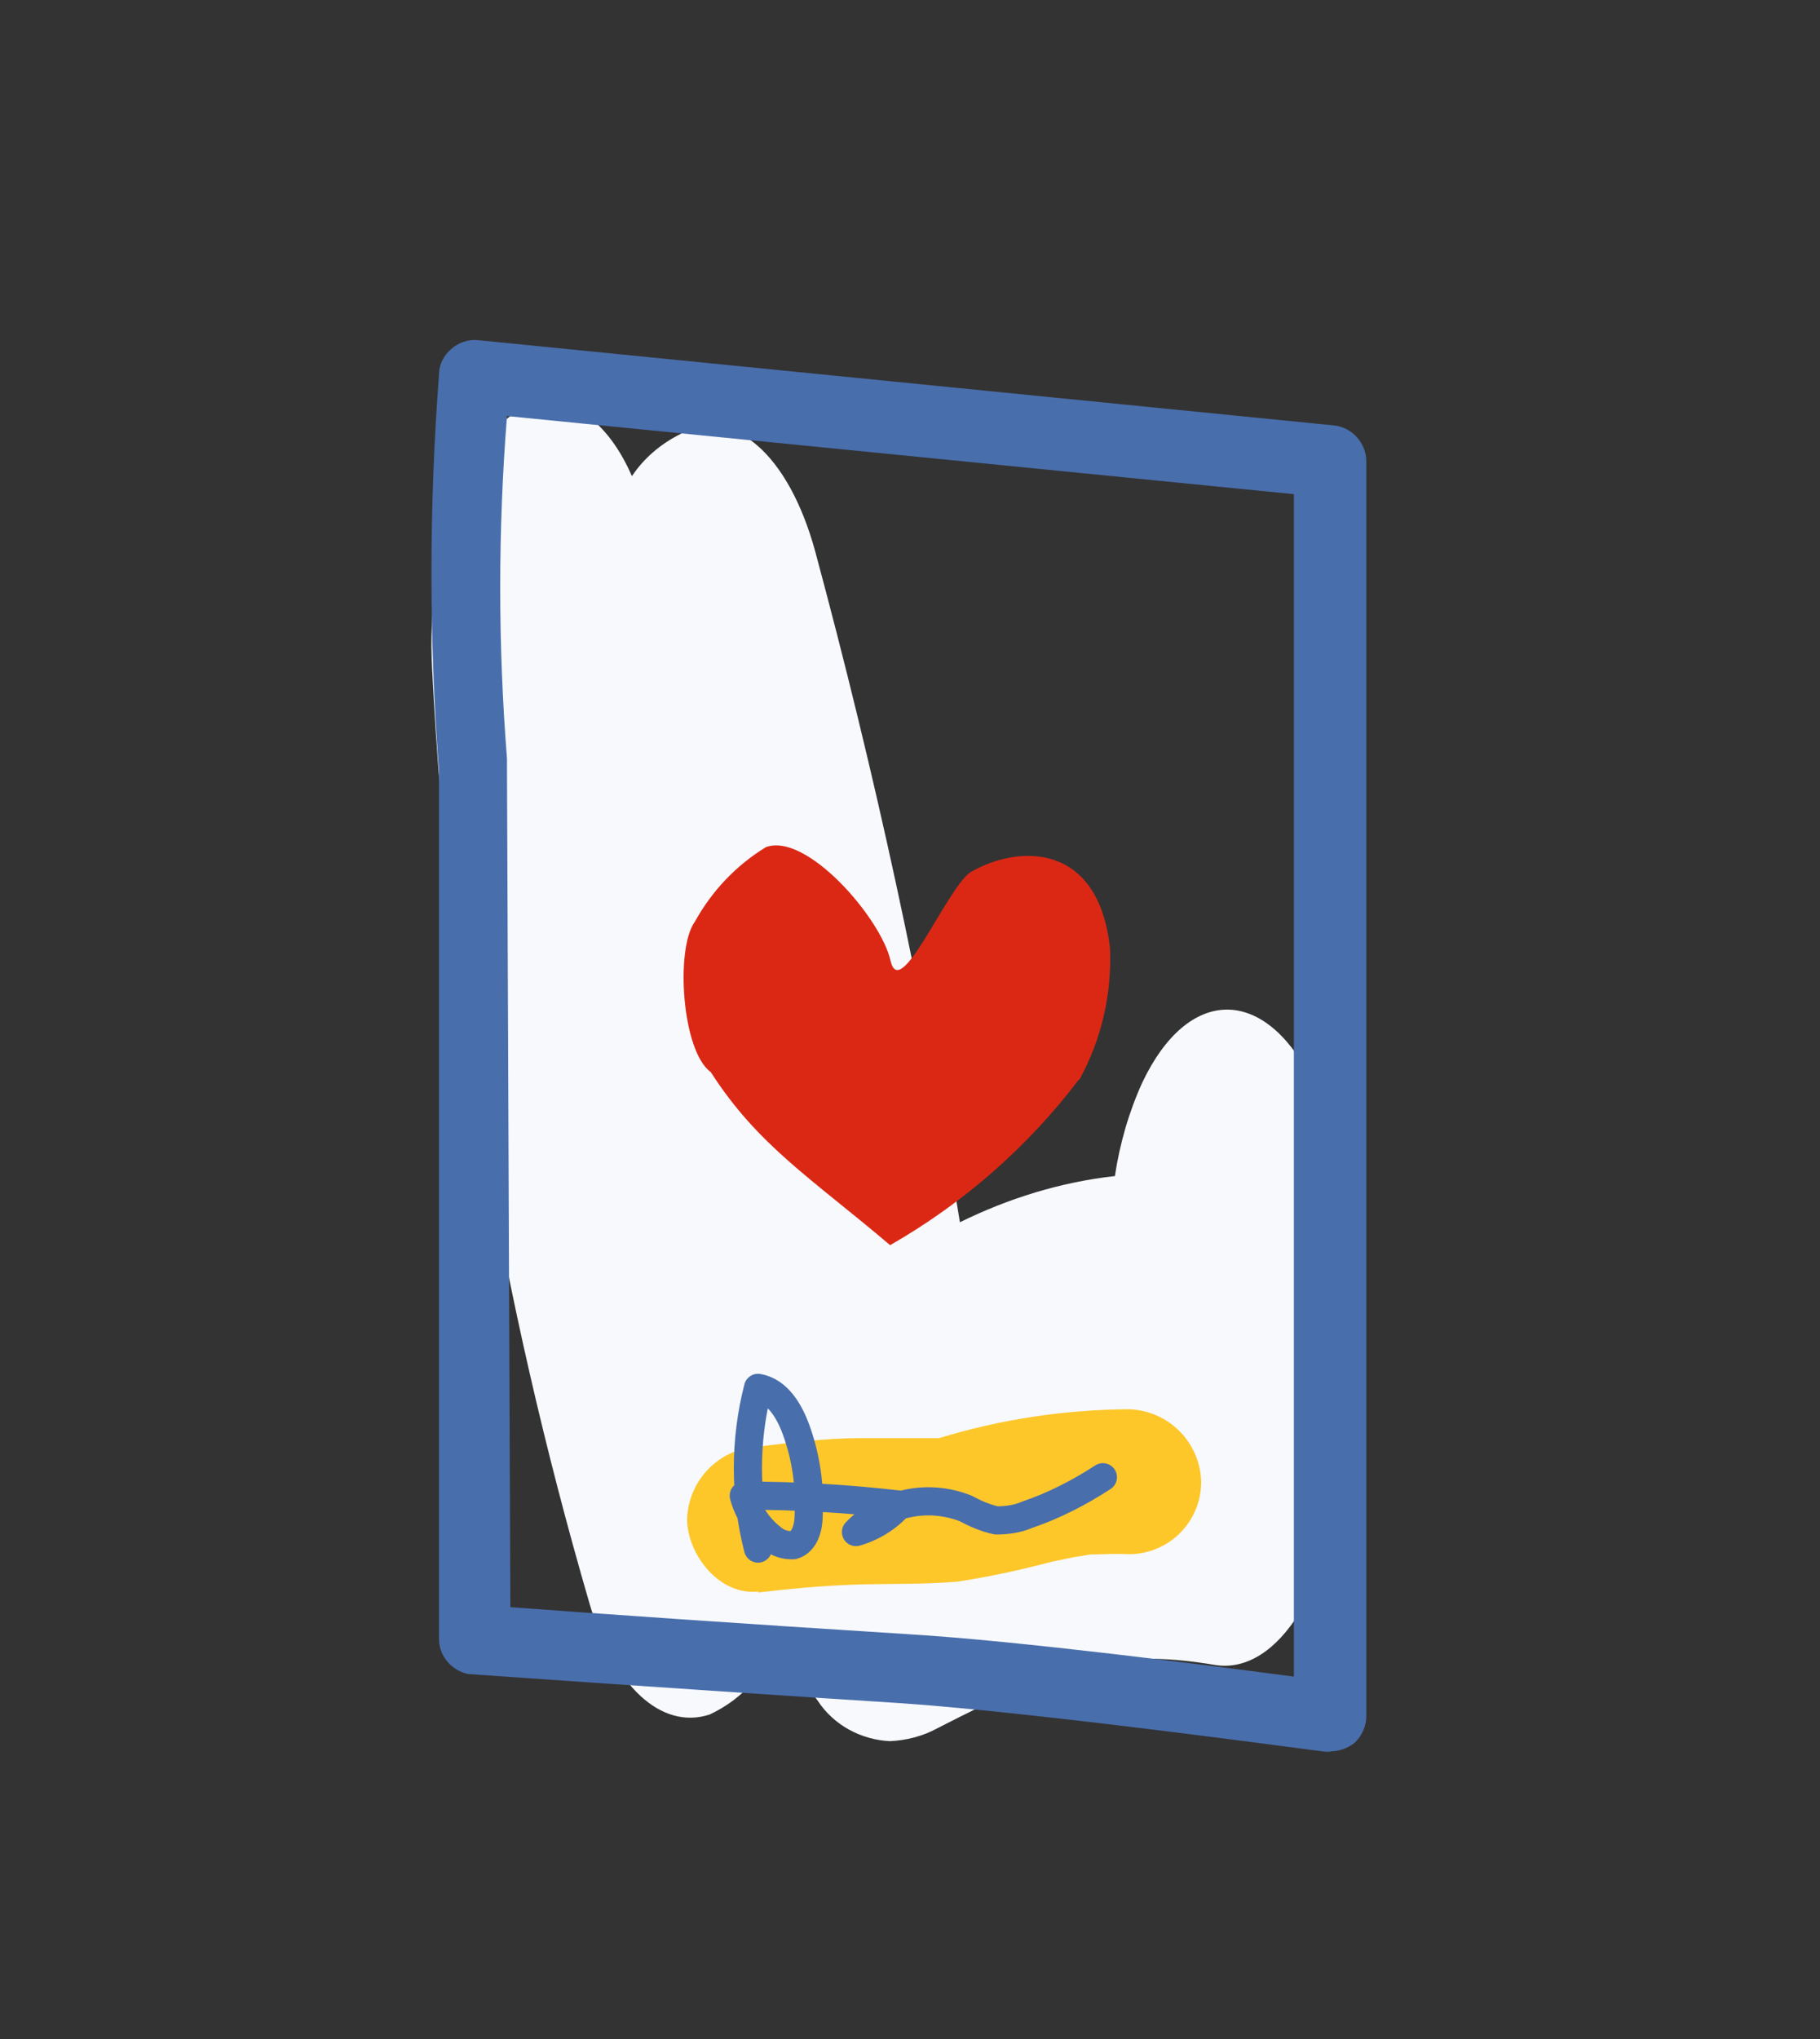 <svg xmlns="http://www.w3.org/2000/svg" id="Livello_1" data-name="Livello 1" viewBox="0 0 48.5 54.3"><rect x="0" y="0" width="48.5" height="54.3" fill="#333333" stroke="none"/><defs><style>      .cls-1 {        fill: none;        stroke: #496eac;        stroke-linecap: round;        stroke-linejoin: round;        stroke-width: .75px;      }      .cls-2 {        fill: #496eac;      }      .cls-3 {        fill: #db2815;        fill-rule: evenodd;      }      .cls-4 {        fill: #fdc72a;      }      .cls-5 {        fill: #f7f9fc;      }    </style></defs><path class="cls-5" d="M23.74,46.37c-.78-.03-1.52-.42-1.95-1.08-.42-.54-.76-1.13-1-1.76-.3.94-.98,1.71-1.88,2.13-1.29.42-2.57-.76-3.21-2.99-2.35-8.07-3.75-16.37-4.18-24.77-.21-3.53,1.04-6.73,2.75-7.13,1.02-.24,1.97.54,2.57,1.91.32-.48.77-.86,1.29-1.12,1.4-.75,2.88.53,3.59,3.11,1.59,5.89,2.89,11.85,3.86,17.88,1.3-.64,2.69-1.07,4.13-1.23.13-.86.37-1.7.73-2.49,1.22-2.57,3.23-2.57,4.49-.12,1.65,3.24,1.13,7.62.9,9.5,0,.21,0,.41-.06.58-.21,3.43-1.71,5.82-3.39,5.55-2.84-.48-4.28.09-7.39,1.68-.4.22-.84.33-1.29.35"></path><path class="cls-3" d="M28.75,28.75c-1.36,1.79-3.07,3.29-5.03,4.41-2.11-1.79-3.52-2.65-4.78-4.61-.77-.55-.95-3.29-.42-4.01.45-.81,1.09-1.49,1.89-1.98,1.09-.4,3.07,1.9,3.32,3.02s1.45-1.82,2.11-2.34c1.29-.76,3.44-.82,3.74,2.02.05,1.22-.23,2.43-.82,3.5"></path><path class="cls-2" d="M35.45,46.65h-.13c-.08,0-7.52-1.03-11.28-1.29-5.64-.36-11.57-.78-11.57-.78-.42-.09-.75-.45-.77-.89v-23.13c-.27-3.53-.27-7.07,0-10.6,0-.26.13-.5.33-.67.19-.17.46-.26.72-.23l22.8,2.27c.49.05.86.48.86.96v33.41c0,.27-.12.54-.32.72-.18.14-.41.22-.64.22ZM13.6,42.8c1.85.14,6.28.45,10.6.72,2.99.18,8.08.84,10.28,1.13V13.16l-20.97-2.08c-.24,3.03-.24,6.09,0,9.12v.18s.09,22.41.09,22.41Z"></path><path class="cls-4" d="M20.2,42.41c.85-.1,1.7-.18,2.57-.21s1.84,0,2.75-.08c.85-.13,1.68-.31,2.51-.53l.58-.12s.66-.1.41-.08.35,0,.4,0c.22-.01.44-.01.66,0,1.07,0,1.93-.86,1.93-1.93-.03-1.05-.87-1.9-1.93-1.93-1.72.01-3.42.27-5.06.77h.09-2.24c-.87,0-1.76.12-2.63.22-1.05.04-1.89.87-1.93,1.93,0,.94.86,2.07,1.93,1.93h-.03Z"></path><path class="cls-1" d="M20.2,41.24c-.36-1.4-.36-2.88,0-4.28.53.09.84.63,1.02,1.13.26.72.37,1.49.33,2.26,0,.32-.1.71-.41.8-.21.01-.41-.05-.57-.19-.36-.28-.63-.68-.75-1.13,1.39,0,2.78.08,4.15.24-.31.35-.71.6-1.16.73.76-.78,1.9-1.03,2.92-.63.26.14.54.26.82.32.28,0,.57-.04.82-.15.71-.24,1.39-.59,2.02-1"></path></svg>